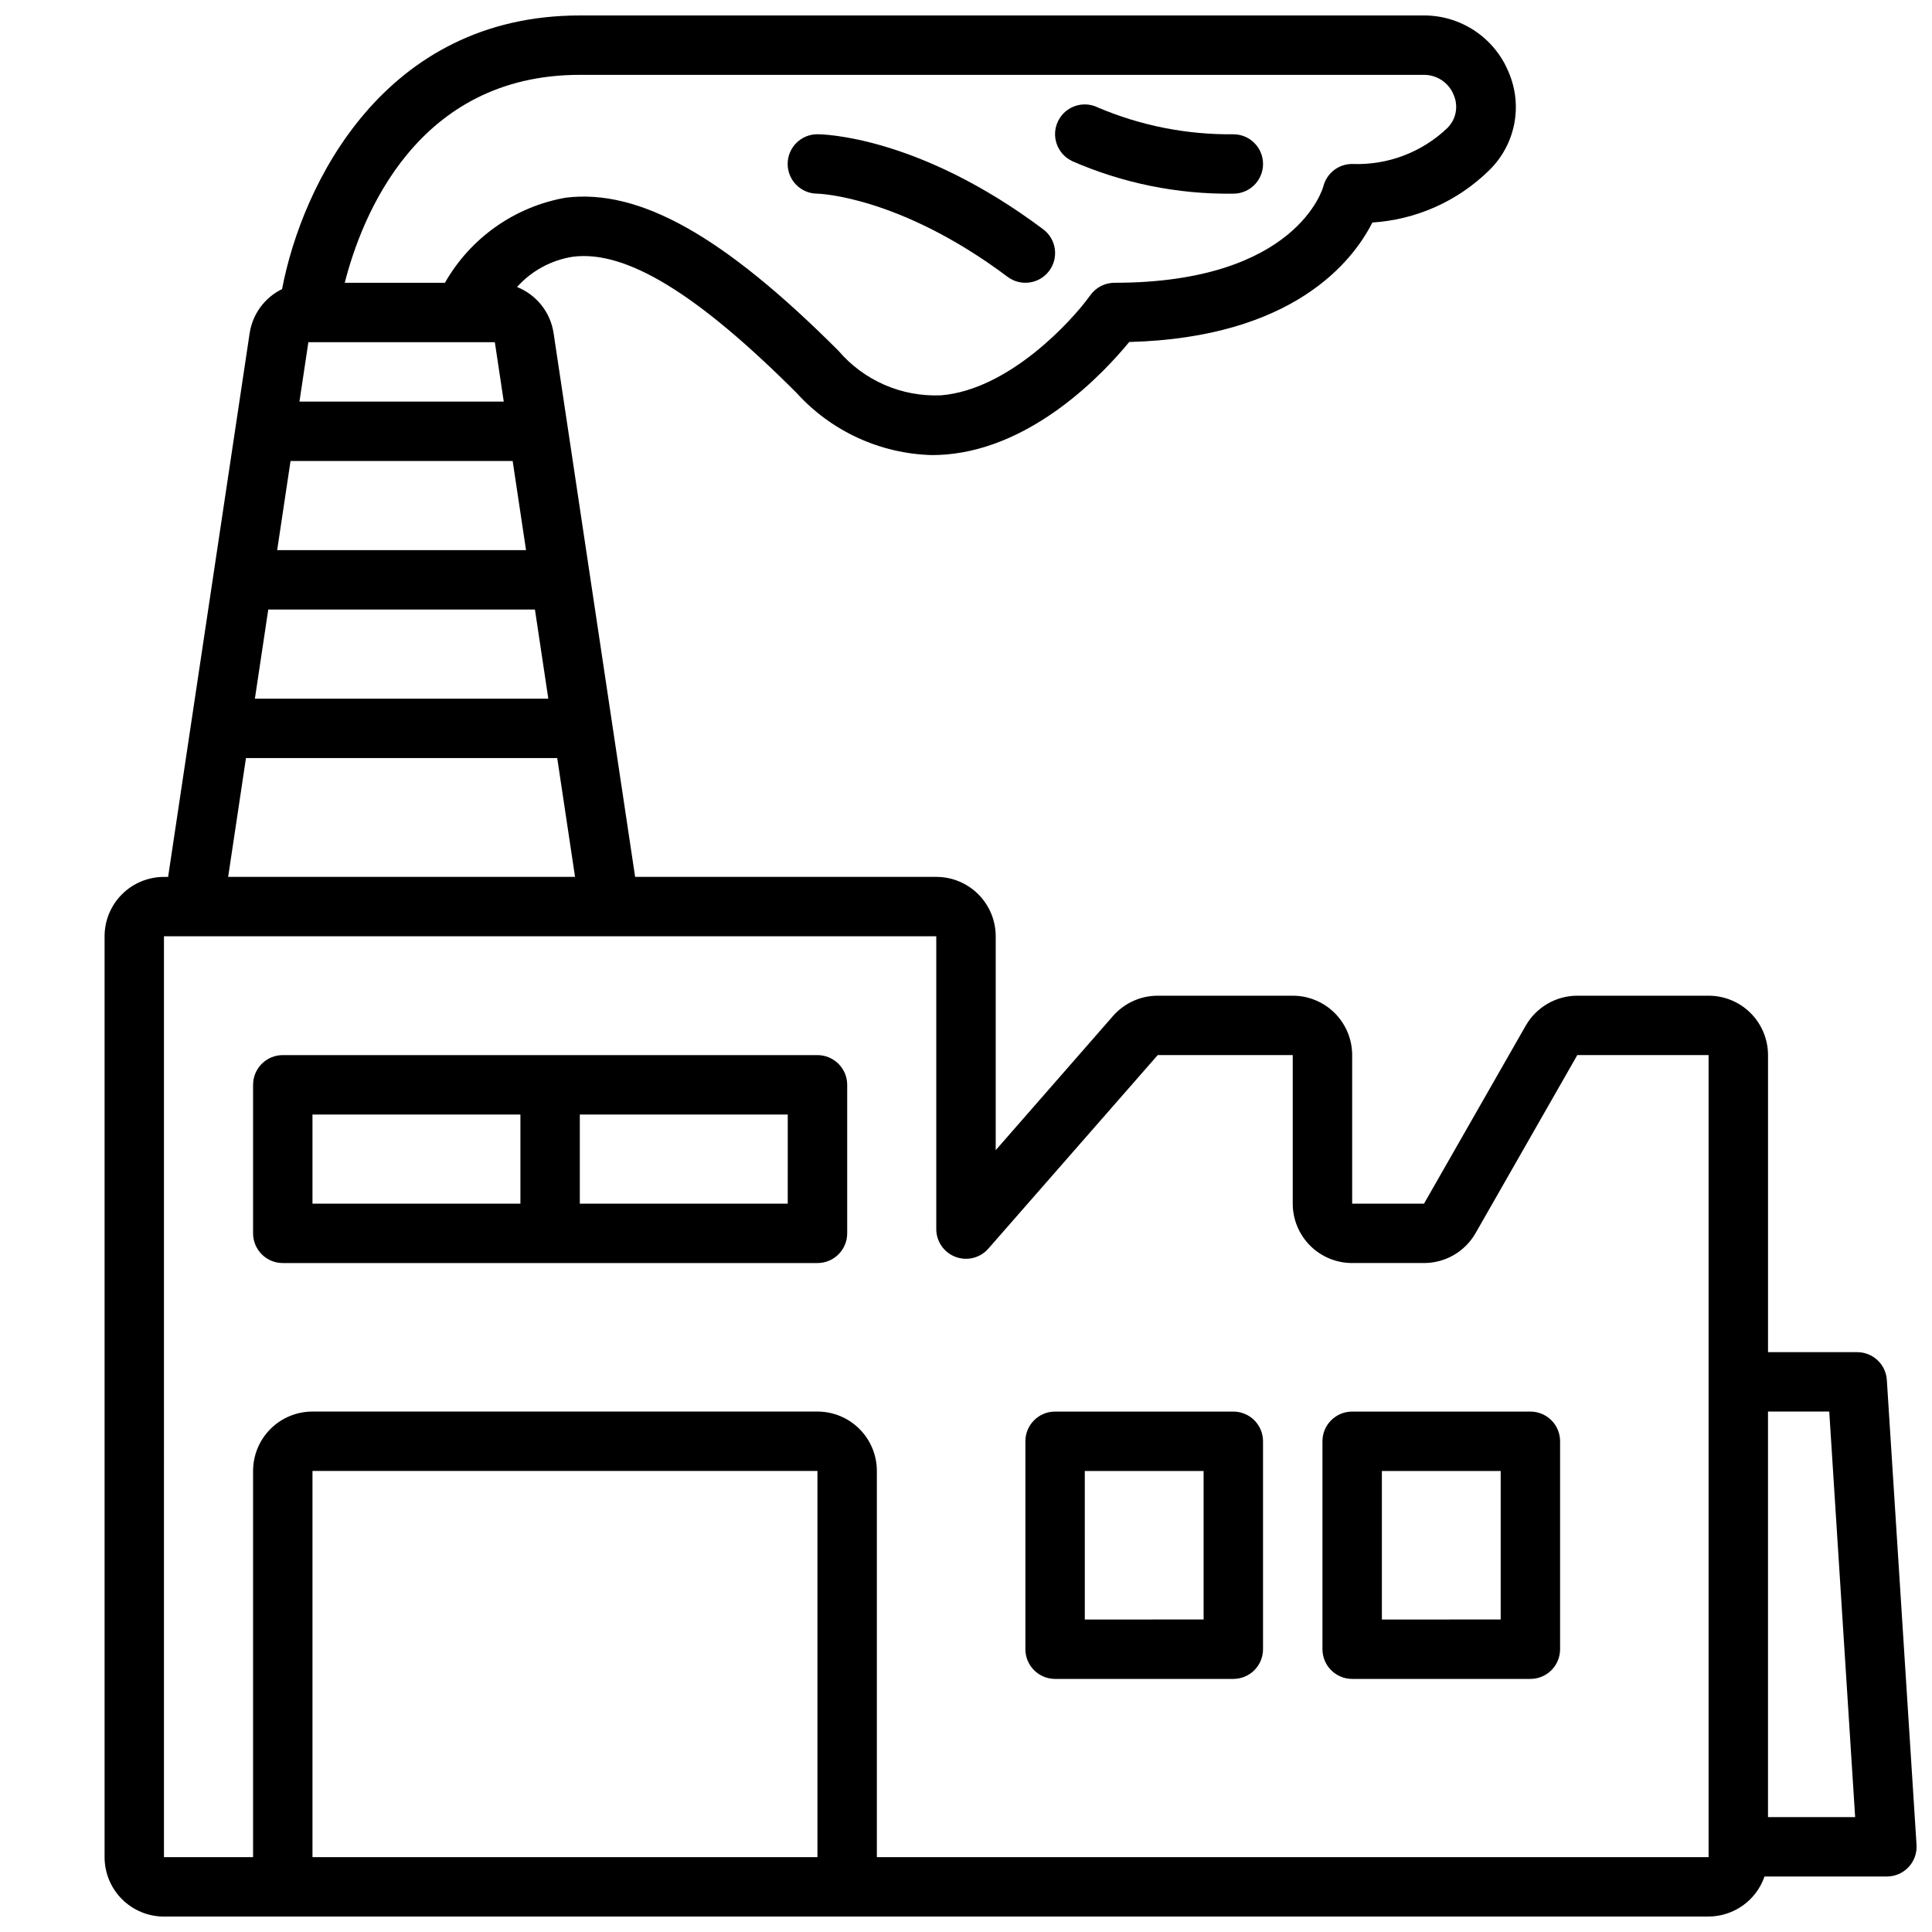 <?xml version="1.0" encoding="UTF-8"?>
<!-- Uploaded to: SVG Repo, www.svgrepo.com, Generator: SVG Repo Mixer Tools -->
<svg width="800px" height="800px" version="1.1" viewBox="144 144 512 512" xmlns="http://www.w3.org/2000/svg">
 <defs>
  <clipPath id="a">
   <path d="m171 148.09h480.9v503.81h-480.9z"/>
  </clipPath>
 </defs>
 <g clip-path="url(#a)">
  <path d="m187.45 651.9h409.35c3.262-0.012 6.441-1.043 9.098-2.945 2.652-1.898 4.652-4.578 5.715-7.664h32.418c2.18 0.004 4.262-0.895 5.754-2.481 1.488-1.59 2.258-3.723 2.117-5.898l-7.871-123.21c-0.266-4.148-3.715-7.375-7.871-7.367h-23.617v-78.723c0-4.176-1.66-8.18-4.609-11.133-2.953-2.953-6.957-4.609-11.133-4.609h-34.789c-2.773 0.004-5.5 0.738-7.898 2.129-2.402 1.391-4.394 3.391-5.773 5.797l-26.961 47.18h-19.043v-39.363c0-4.176-1.66-8.18-4.613-11.133s-6.957-4.609-11.133-4.609h-35.785c-4.539 0-8.859 1.961-11.848 5.375l-31.086 35.559v-56.68c0-4.176-1.66-8.18-4.613-11.133-2.953-2.949-6.957-4.609-11.133-4.609h-79.812l-21.602-144.06c-0.398-2.715-1.504-5.277-3.207-7.43-1.699-2.156-3.941-3.82-6.492-4.836 3.871-4.312 9.117-7.152 14.848-8.027 14.027-1.77 32.875 9.73 59.215 36.07 9.195 10.164 22.152 16.125 35.855 16.5 1.25 0 2.512-0.055 3.777-0.156 23.488-1.945 42.004-21.836 48.539-29.812 43.531-1.148 59.262-21.434 64.441-31.66v-0.004c11.637-0.742 22.621-5.648 30.938-13.824 3.387-3.289 5.695-7.527 6.629-12.16 0.93-4.629 0.434-9.434-1.418-13.777-1.812-4.469-4.918-8.293-8.918-10.984-4-2.695-8.711-4.133-13.531-4.129h-223.72c-51.91 0-73.629 44.785-78.918 72.516-4.617 2.254-7.832 6.633-8.598 11.715l-21.602 144.06h-1.094c-4.176 0-8.18 1.66-11.133 4.609-2.953 2.953-4.609 6.957-4.609 11.133v244.04c0 4.176 1.656 8.18 4.609 11.133 2.953 2.953 6.957 4.609 11.133 4.609zm173.18-15.742h-133.82v-102.34h133.82zm268.14-118.08 6.863 107.47h-23.094v-107.47zm-353.63-283.39 2.363 15.742h-54.145l2.363-15.742zm4.723 31.488 3.543 23.617-65.953-0.004 3.543-23.617zm5.902 39.359 3.543 23.617-77.758-0.004 3.543-23.617zm11.898-141.7h223.72c3.473-0.004 6.598 2.121 7.871 5.356 1.297 2.988 0.617 6.469-1.707 8.754-6.769 6.457-15.871 9.887-25.215 9.508-3.613 0-6.758 2.457-7.637 5.961-0.062 0.258-6.945 25.527-55.34 25.527-2.543 0-4.93 1.23-6.41 3.301-4.914 6.871-21.578 25.031-39.543 26.52h0.004c-10.406 0.469-20.445-3.887-27.207-11.809-30.465-30.465-52.742-42.965-72.266-40.566-13.5 2.371-25.242 10.641-32.023 22.555h-26.551c4.496-17.586 19.113-55.105 62.301-55.105zm-88.477 181.06h82.484l4.723 31.488h-91.93zm-21.734 47.23h204.67v77.598c0.004 3.277 2.035 6.211 5.102 7.363 3.07 1.156 6.531 0.289 8.691-2.176l44.887-51.297h35.785v39.363c0 4.172 1.66 8.18 4.613 11.133 2.953 2.949 6.957 4.609 11.133 4.609h19.043c2.773 0 5.504-0.734 7.902-2.125 2.402-1.395 4.394-3.398 5.769-5.809l26.953-47.172-6.832-3.938 6.84 3.938h34.789v212.55h-220.42v-102.34c0-4.176-1.66-8.18-4.613-11.133-2.949-2.953-6.957-4.613-11.133-4.613h-133.82c-4.176 0-8.18 1.66-11.133 4.613-2.949 2.953-4.609 6.957-4.609 11.133v102.34h-23.617z"/>
 </g>
 <path d="m360.58 195.32c0.211 0 21.789 0.559 50.438 22.043 3.477 2.609 8.41 1.902 11.02-1.574 2.609-3.477 1.906-8.41-1.574-11.02-33.203-24.906-58.754-25.191-59.828-25.191-4.348-0.016-7.883 3.496-7.898 7.844-0.016 4.348 3.496 7.887 7.844 7.898z"/>
 <path d="m427.97 186.63c13.508 5.926 28.129 8.891 42.879 8.695 4.348 0 7.871-3.523 7.871-7.871s-3.523-7.871-7.871-7.871c-12.316 0.141-24.527-2.269-35.867-7.086-3.891-1.938-8.617-0.352-10.555 3.543-1.938 3.894-0.352 8.621 3.543 10.559z"/>
 <path d="m423.61 588.93h47.234c2.086 0 4.09-0.828 5.566-2.305 1.477-1.477 2.305-3.477 2.305-5.566v-55.105c0-2.086-0.828-4.09-2.305-5.566-1.477-1.473-3.481-2.305-5.566-2.305h-47.234c-4.348 0-7.871 3.523-7.871 7.871v55.105c0 2.09 0.828 4.09 2.305 5.566 1.477 1.477 3.481 2.305 5.566 2.305zm7.871-55.105h31.488v39.359l-31.484 0.004z"/>
 <path d="m502.34 588.93h47.23c2.09 0 4.09-0.828 5.566-2.305 1.477-1.477 2.305-3.477 2.305-5.566v-55.105c0-2.086-0.828-4.09-2.305-5.566-1.477-1.473-3.477-2.305-5.566-2.305h-47.23c-4.348 0-7.875 3.523-7.875 7.871v55.105c0 2.09 0.832 4.09 2.309 5.566 1.477 1.477 3.477 2.305 5.566 2.305zm7.871-55.105h31.488v39.359l-31.488 0.004z"/>
 <path d="m218.94 478.72h141.7c2.09 0 4.09-0.828 5.566-2.305 1.477-1.477 2.309-3.481 2.309-5.566v-39.359c0-2.09-0.832-4.09-2.309-5.566s-3.477-2.309-5.566-2.309h-141.7c-4.348 0-7.871 3.527-7.871 7.875v39.359c0 2.086 0.828 4.09 2.305 5.566 1.477 1.477 3.481 2.305 5.566 2.305zm133.82-15.742h-55.102v-23.617h55.105zm-125.95-23.617h55.105v23.617h-55.105z"/>
</svg>